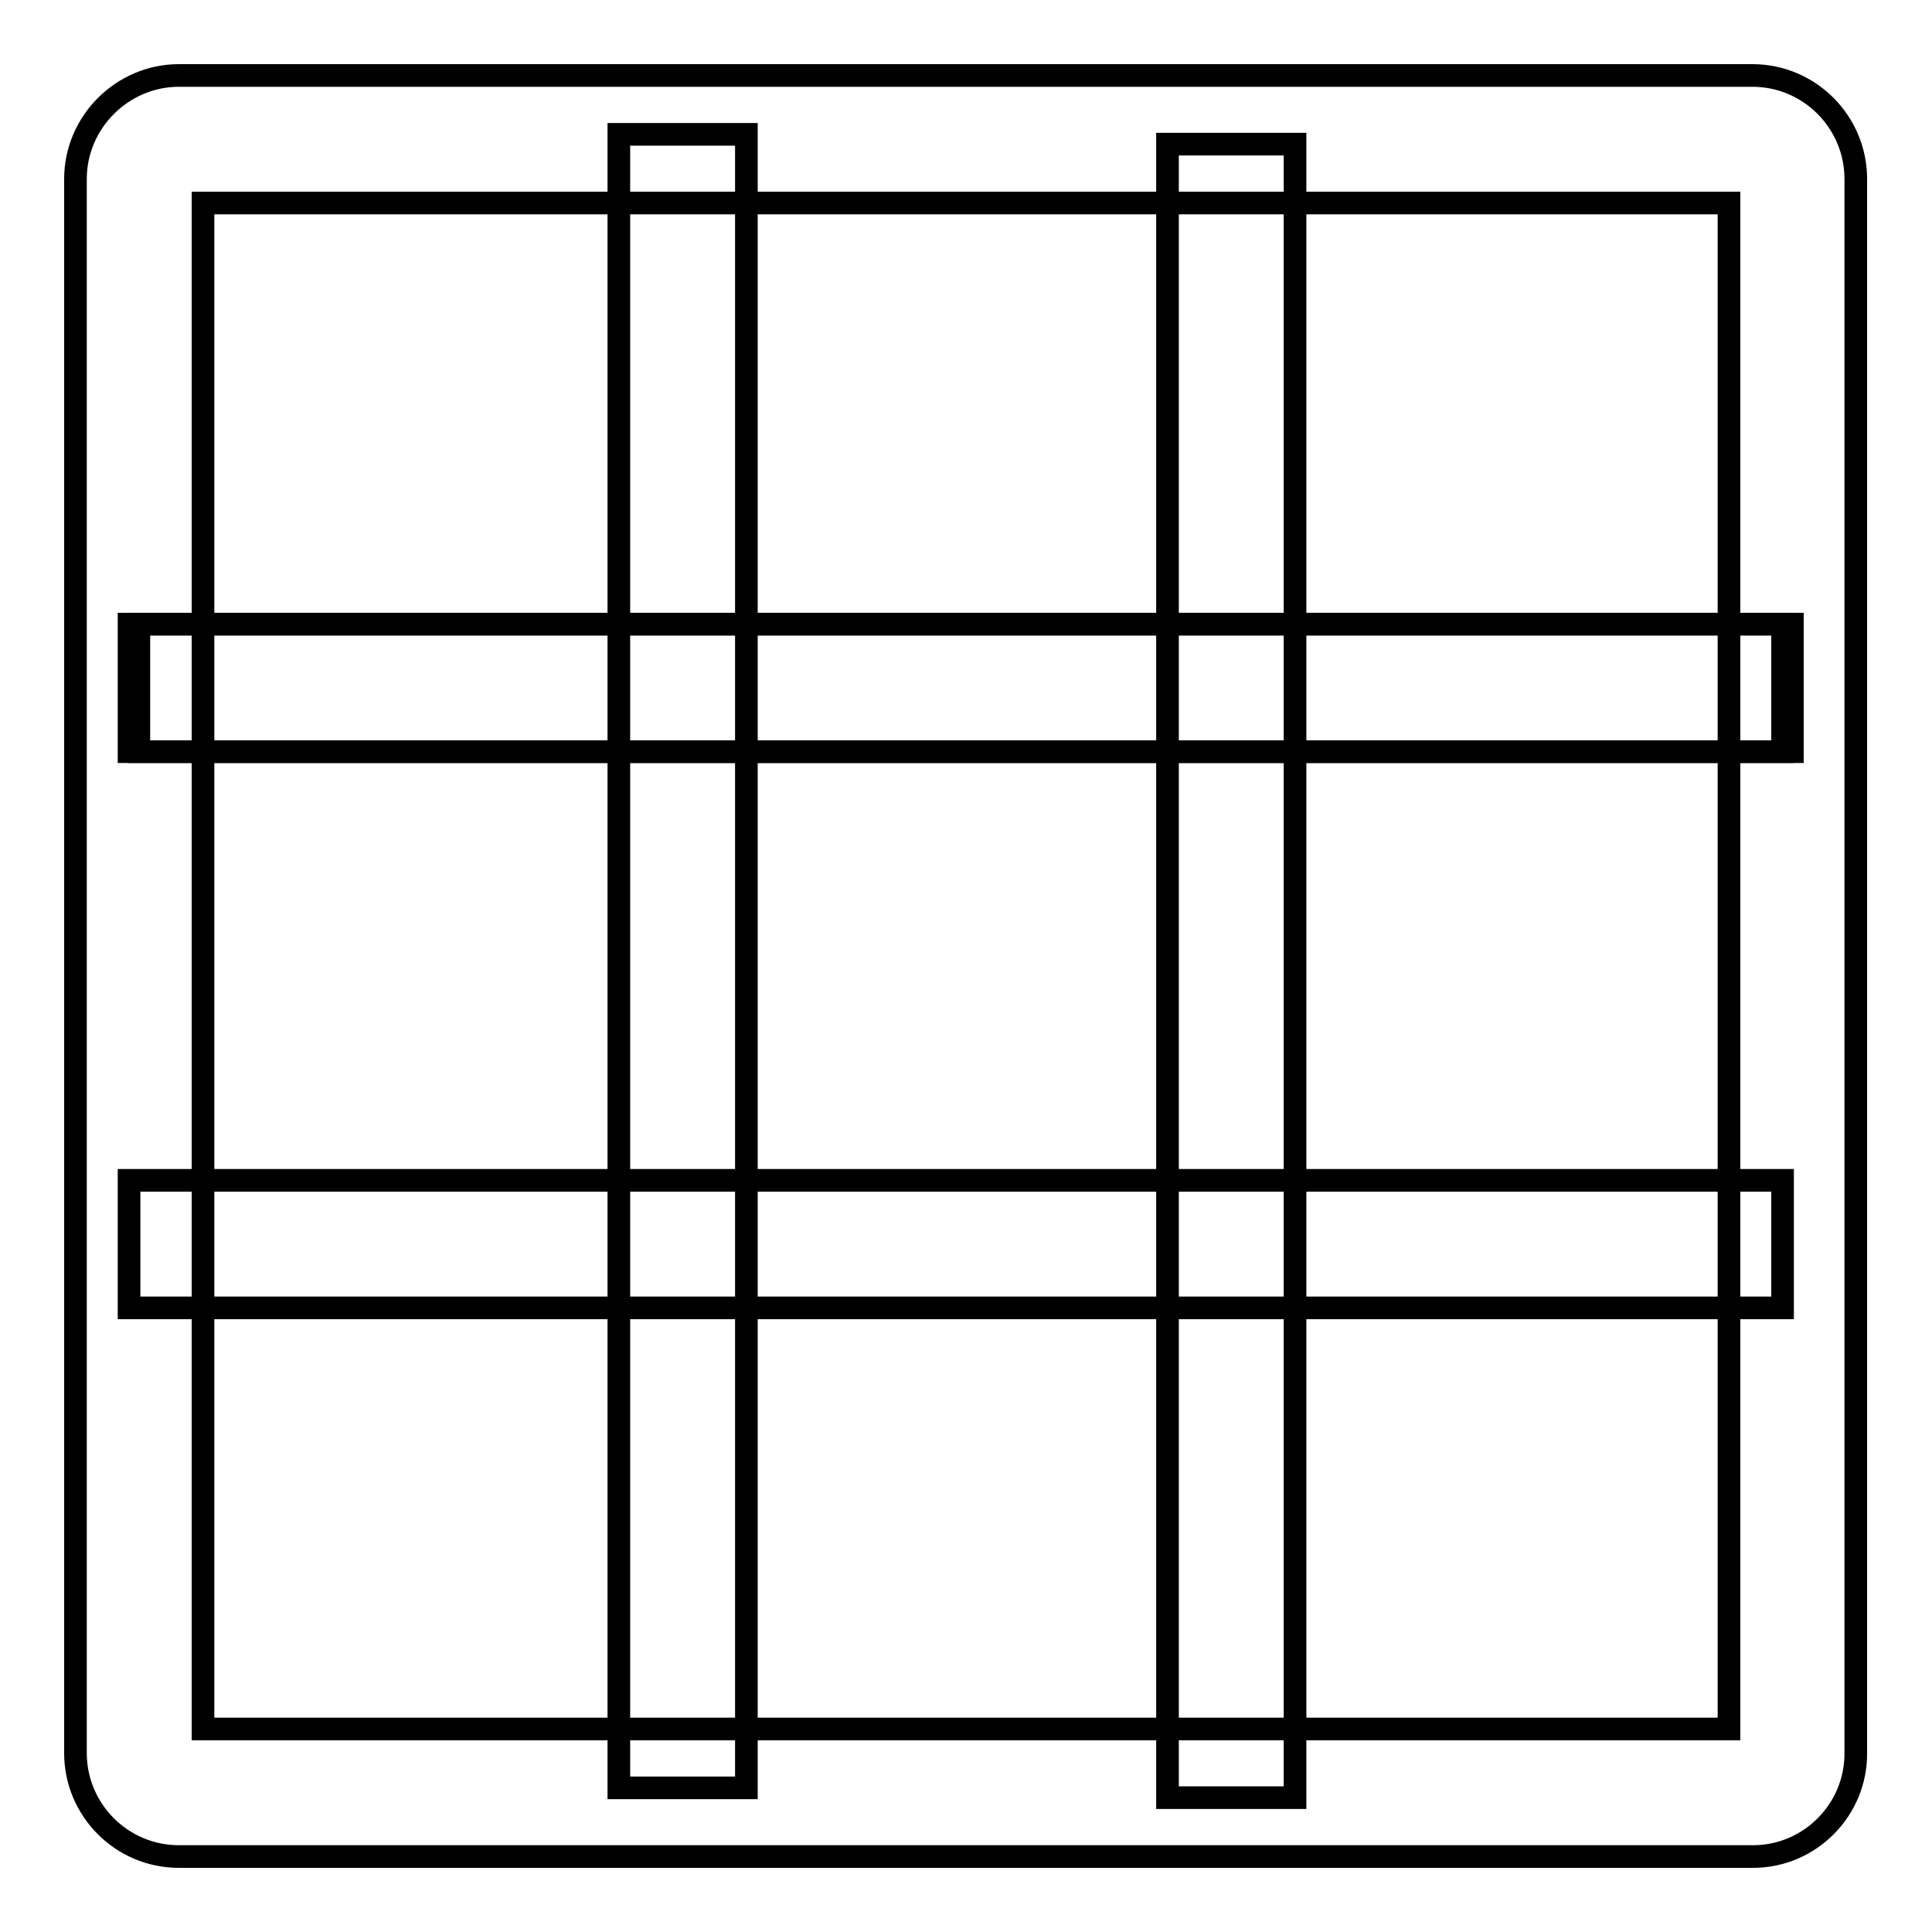 <?xml version="1.0" encoding="utf-8"?>
<!-- Svg Vector Icons : http://www.onlinewebfonts.com/icon -->
<!DOCTYPE svg PUBLIC "-//W3C//DTD SVG 1.1//EN" "http://www.w3.org/Graphics/SVG/1.1/DTD/svg11.dtd">
<svg version="1.1" xmlns="http://www.w3.org/2000/svg" xmlns:xlink="http://www.w3.org/1999/xlink" x="0px" y="0px" viewBox="0 0 256 256" enable-background="new 0 0 256 256" xml:space="preserve">
<g> <path stroke-width="3" fill-opacity="0" stroke="#000000"  d="M232.3,246H23.7c-7.6,0-13.7-6.2-13.7-13.7V23.7C10,16.2,16.2,10,23.7,10h208.5c7.6,0,13.7,6.2,13.7,13.7 v208.5C246,239.8,239.8,246,232.3,246z M26.9,229.1h202.2V26.9H26.9V229.1z"/> <path stroke-width="3" fill-opacity="0" stroke="#000000"  d="M18.4,82.7h219.1v16.9H18.4V82.7z"/> <path stroke-width="3" fill-opacity="0" stroke="#000000"  d="M17.1,82.7h219.1v16.9H17.1V82.7z M17.1,156.4h219.1v16.9H17.1V156.4z"/> <path stroke-width="3" fill-opacity="0" stroke="#000000"  d="M82,17.8h16.9v219.1H82V17.8z M154.7,19.1h16.9v219.1h-16.9V19.1z"/></g>
</svg>